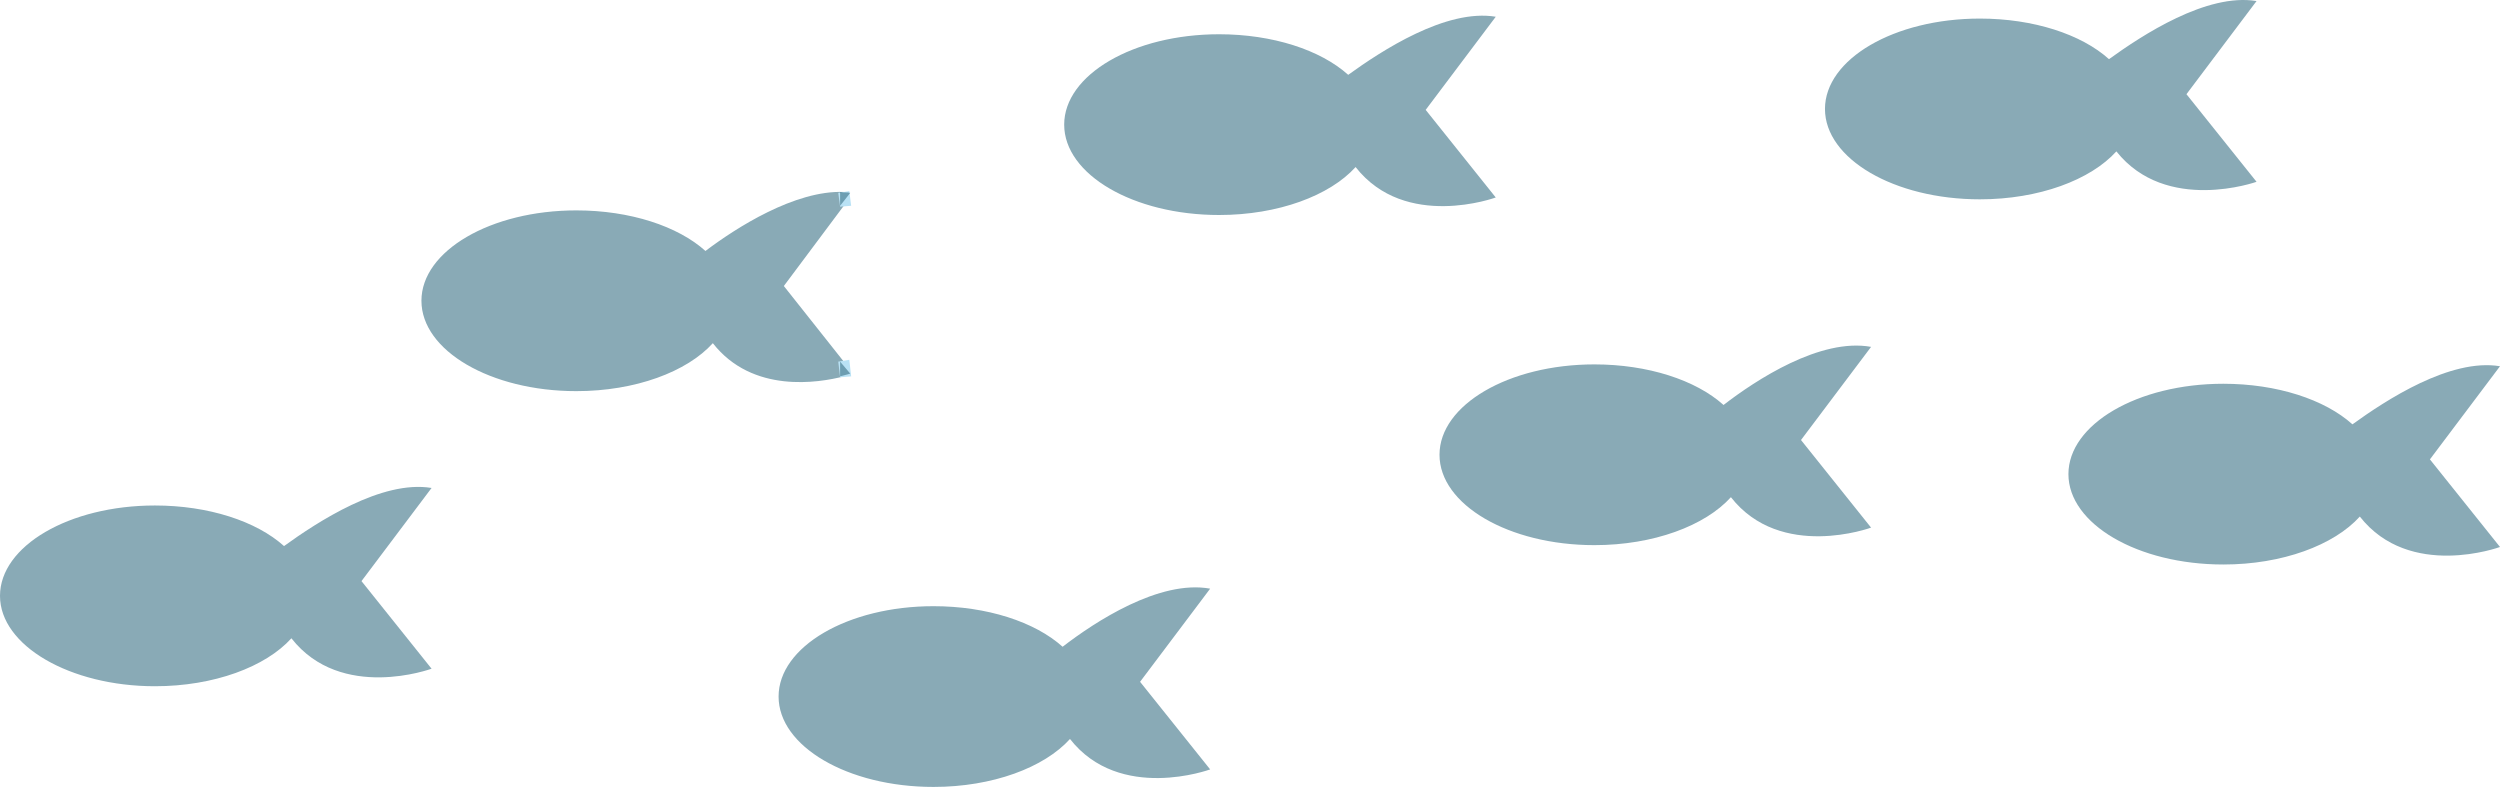 <?xml version="1.0" encoding="UTF-8"?> <svg xmlns="http://www.w3.org/2000/svg" width="600" height="189" viewBox="0 0 600 189" fill="none"> <g opacity="0.6"> <path d="M169.31 60.233C162.671 54.257 151.162 50.494 138.325 50.494C117.743 50.494 101.144 60.233 101.144 72.184C101.144 84.135 117.743 93.873 138.325 93.873C152.49 93.873 164.884 89.225 171.081 82.365C180.598 94.537 196.533 91.881 202.508 90.332V86.791L188.122 68.643L202.508 49.388V46.068C190.778 45.625 176.614 54.7 169.31 60.233Z" fill="#3A7186"></path> </g> <g opacity="0.6"> <path d="M37.182 164.696C51.346 164.696 63.74 160.048 69.937 153.187C81.888 168.458 103.578 160.49 103.578 160.49L86.757 139.465L103.578 117.112C91.627 115.12 76.134 125.301 68.167 131.055C61.527 125.079 50.018 121.317 37.182 121.317C16.599 121.317 0 131.055 0 143.006C0 154.957 16.82 164.696 37.182 164.696Z" fill="#3A7186"></path> </g> <path d="M203.836 45.847L204.278 49.388L201.622 49.609L201.18 46.289L203.836 45.847Z" fill="url(#paint0_radial_1076_358)"></path> <g opacity="0.6"> <path d="M201.624 46.068V49.388L204.058 46.289C203.173 46.068 202.509 46.289 201.624 46.068Z" fill="#3A7186"></path> </g> <path d="M203.836 86.348L204.278 90.332L201.622 90.554L201.18 86.791L203.836 86.348Z" fill="url(#paint1_radial_1076_358)"></path> <g opacity="0.6"> <path d="M201.624 86.791V90.332C203.173 89.889 204.058 89.668 204.058 89.668L201.624 86.791Z" fill="#3A7186"></path> </g> <g opacity="0.6"> <path d="M358.982 47.396L342.162 26.37L358.982 4.017C347.031 2.025 331.539 12.206 323.571 17.96C316.932 11.985 305.423 8.222 292.586 8.222C272.004 8.222 255.405 17.96 255.405 29.912C255.405 41.863 272.004 51.601 292.586 51.601C306.751 51.601 319.145 46.953 325.342 40.092C337.293 55.363 358.982 47.396 358.982 47.396Z" fill="#3A7186"></path> </g> <g opacity="0.6"> <path d="M413.647 97.193C407.008 91.217 395.499 87.455 382.663 87.455C362.08 87.455 345.481 97.193 345.481 109.144C345.481 121.096 362.08 130.834 382.663 130.834C396.827 130.834 409.221 126.186 415.418 119.325C427.369 134.596 449.059 126.629 449.059 126.629L432.238 105.603L449.059 83.25C436.886 81.037 421.394 91.217 413.647 97.193Z" fill="#3A7186"></path> </g> <g opacity="0.6"> <path d="M255.027 155.223C248.387 149.247 236.878 145.485 224.042 145.485C203.459 145.485 186.86 155.223 186.86 167.174C186.86 179.125 203.459 188.863 224.042 188.863C238.206 188.863 250.6 184.216 256.797 177.355C268.748 192.626 290.438 184.658 290.438 184.658L273.618 163.633L290.438 141.279C278.265 139.066 262.773 149.247 255.027 155.223Z" fill="#3A7186"></path> </g> <g opacity="0.6"> <path d="M541.571 43.633L524.75 22.608L541.571 0.254C529.619 -1.737 514.127 8.443 506.159 14.198C499.52 8.222 488.011 4.459 475.175 4.459C454.592 4.459 437.993 14.198 437.993 26.149C437.993 38.1 454.592 47.838 475.175 47.838C489.339 47.838 501.733 43.191 507.93 36.33C519.881 51.379 541.571 43.633 541.571 43.633Z" fill="#3A7186"></path> </g> <g opacity="0.6"> <path d="M566.359 123.972C578.31 139.243 600 131.276 600 131.276L583.179 110.251L600 87.897C588.048 85.905 572.556 96.086 564.588 101.84C557.949 95.865 546.44 92.102 533.604 92.102C513.021 92.102 496.422 101.84 496.422 113.792C496.422 125.743 513.021 135.481 533.604 135.481C547.768 135.481 560.162 130.833 566.359 123.972Z" fill="#3A7186"></path> </g> <defs> <radialGradient id="paint0_radial_1076_358" cx="0" cy="0" r="1" gradientUnits="userSpaceOnUse" gradientTransform="translate(1152.24 -2558.39) rotate(83.392) scale(4464.19 6696.36)"> <stop stop-color="#BEE4F8"></stop> <stop offset="1" stop-color="#B5E0F3"></stop> </radialGradient> <radialGradient id="paint1_radial_1076_358" cx="0" cy="0" r="1" gradientUnits="userSpaceOnUse" gradientTransform="translate(1152.24 -2558.4) rotate(83.392) scale(4464.22 6696.36)"> <stop stop-color="#BEE4F8"></stop> <stop offset="1" stop-color="#B5E0F3"></stop> </radialGradient> </defs> </svg> 